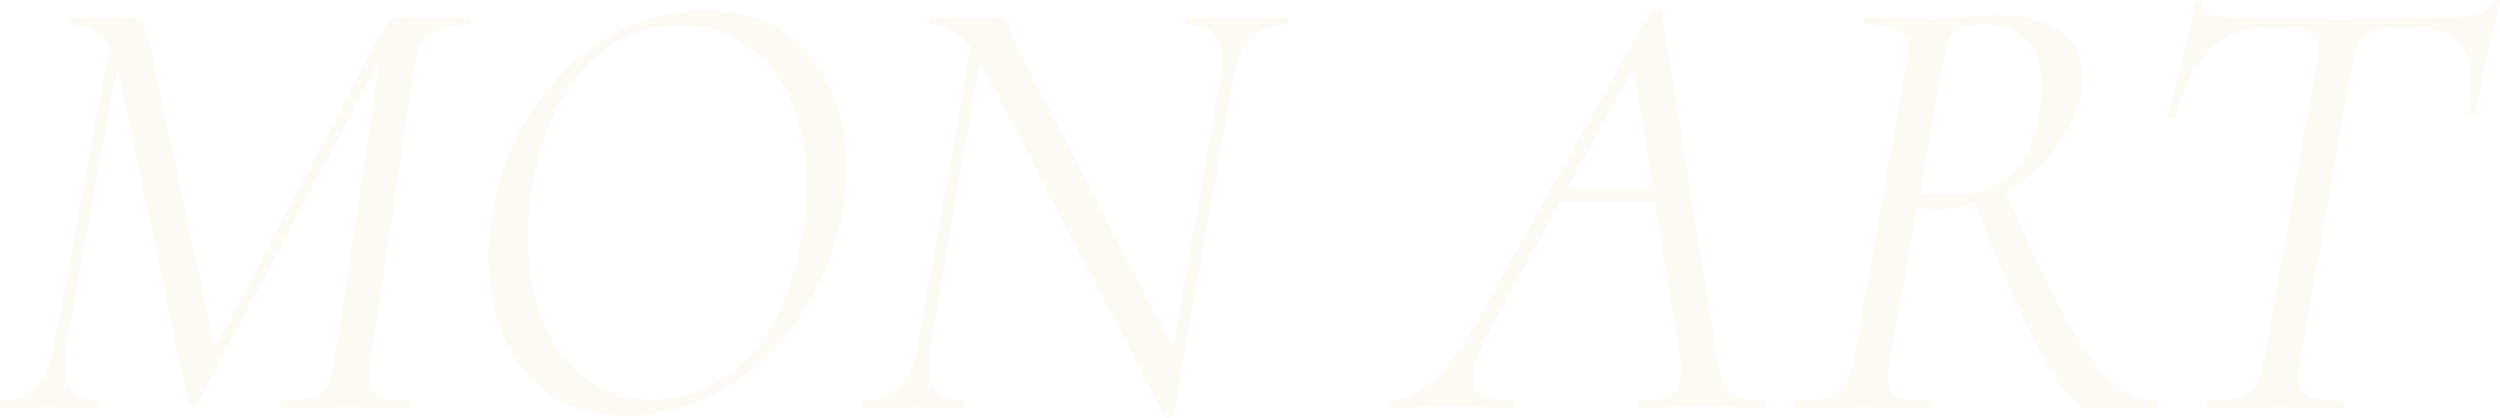 <?xml version="1.0" encoding="UTF-8"?> <svg xmlns="http://www.w3.org/2000/svg" width="2796" height="468" viewBox="0 0 2796 468" fill="none"> <g opacity="0.06"> <path d="M525.099 19.079C526.033 19.079 526.499 20.479 526.499 23.279C526.499 26.08 526.033 27.48 525.099 27.48C505.495 27.48 491.026 30.747 481.691 37.282C472.356 43.35 466.288 55.719 463.487 74.389L415.178 399.95C413.778 408.352 413.078 415.353 413.078 420.954C413.078 432.157 416.112 439.625 422.18 443.359C428.714 446.626 440.616 448.26 457.886 448.26C459.287 448.26 459.987 449.66 459.987 452.46C459.987 455.261 459.287 456.661 457.886 456.661C446.218 456.661 436.882 456.428 429.881 455.961L386.473 455.261L344.465 455.961C337.464 456.428 327.895 456.661 315.76 456.661C314.359 456.661 313.659 455.261 313.659 452.46C313.659 449.66 314.359 448.26 315.76 448.26C331.162 448.26 342.598 447.093 350.066 444.759C357.534 442.425 362.902 437.991 366.169 431.456C369.903 424.455 372.704 413.953 374.571 399.95L424.98 66.688L220.542 451.76C219.608 453.627 217.974 454.561 215.641 454.561C213.307 454.561 211.673 453.394 210.74 451.06L131.625 77.189L130.925 74.389L75.614 380.347C73.747 395.283 72.814 404.618 72.814 408.352C72.814 422.355 75.614 432.623 81.215 439.158C87.283 445.226 96.852 448.26 109.921 448.26C111.321 448.26 112.021 449.66 112.021 452.46C112.021 455.261 111.321 456.661 109.921 456.661C100.119 456.661 92.651 456.428 87.516 455.961L56.011 455.261L26.605 455.961C21.004 456.428 12.836 456.661 2.1 456.661C0.7 456.661 0 455.261 0 452.46C0 449.66 0.7 448.26 2.1 448.26C18.437 448.26 31.273 443.125 40.608 432.857C49.943 422.121 56.944 404.618 61.612 380.347L122.523 51.285C113.188 35.415 98.252 27.48 77.715 27.48C76.781 27.48 76.314 26.08 76.314 23.279C76.314 20.479 76.781 19.079 77.715 19.079L97.318 19.779C101.986 20.245 108.287 20.479 116.222 20.479C124.624 20.479 131.158 20.245 135.826 19.779C140.96 19.312 144.694 19.079 147.028 19.079C152.162 19.079 156.129 21.412 158.93 26.08C162.197 30.747 165.465 40.549 168.732 55.486L240.145 389.448L426.38 36.582C433.382 24.913 440.85 19.079 448.785 19.079C452.052 19.079 456.253 19.312 461.387 19.779C466.988 20.245 472.823 20.479 478.89 20.479L506.196 19.779C510.396 19.312 516.697 19.079 525.099 19.079Z" fill="#D8A83A"></path> <path d="M701.128 465.063C668.921 465.063 641.15 457.595 617.812 442.659C594.474 427.256 576.737 406.252 564.602 379.647C552.466 352.575 546.398 322.236 546.398 288.629C546.398 271.826 547.799 254.79 550.599 237.52C558.067 194.112 573.47 155.371 596.808 121.298C620.146 86.758 648.618 59.92 682.224 40.783C715.83 21.179 751.304 11.377 788.644 11.377C821.784 11.377 850.256 19.079 874.06 34.481C897.865 49.418 915.835 70.188 927.97 96.793C940.573 122.932 946.874 152.57 946.874 185.71C946.874 203.913 945.24 221.183 941.973 237.52C934.038 281.395 917.935 320.602 893.664 355.142C869.859 389.682 840.921 416.754 806.847 436.357C772.774 455.494 737.534 465.063 701.128 465.063ZM730.533 446.859C771.141 446.859 805.914 431.923 834.853 402.051C863.792 372.179 883.862 329.704 895.064 274.627C899.732 251.756 902.065 228.651 902.065 205.314C902.065 170.774 896.464 140.201 885.262 113.596C874.06 86.991 857.724 66.221 836.253 51.285C814.782 35.882 789.578 28.18 760.639 28.18C719.098 28.18 683.858 43.583 654.919 74.389C625.98 105.195 606.61 147.203 596.808 200.413C592.607 222.817 590.507 244.521 590.507 265.525C590.507 299.598 595.874 330.404 606.61 357.943C617.812 385.481 633.915 407.185 654.919 423.055C675.923 438.924 701.128 446.859 730.533 446.859Z" fill="#D8A83A"></path> <path d="M1439.32 19.079C1440.26 19.079 1440.72 20.479 1440.72 23.279C1440.72 26.08 1440.26 27.48 1439.32 27.48C1422.52 27.48 1408.98 32.848 1398.72 43.583C1388.91 53.852 1382.15 70.655 1378.41 93.993L1312.6 463.662C1312.6 464.596 1311.9 465.296 1310.5 465.763C1309.57 466.696 1308.4 467.163 1307 467.163C1304.2 467.163 1302.56 466.23 1302.1 464.363L1099.76 76.489L1095.56 68.788L1041.65 382.447C1039.78 391.782 1038.85 400.884 1038.85 409.752C1038.85 423.288 1041.88 433.09 1047.95 439.158C1054.02 445.226 1063.82 448.26 1077.36 448.26C1078.29 448.26 1078.76 449.66 1078.76 452.46C1078.76 455.261 1078.29 456.661 1077.36 456.661C1067.55 456.661 1060.09 456.428 1054.95 455.961L1022.05 455.261L991.939 455.961C985.872 456.428 977.47 456.661 966.735 456.661C965.334 456.661 964.634 455.261 964.634 452.46C964.634 449.66 965.334 448.26 966.735 448.26C983.538 448.26 996.84 443.125 1006.64 432.857C1016.44 422.588 1023.21 405.785 1026.95 382.447L1085.76 52.685C1072.69 35.882 1057.99 27.48 1041.65 27.48C1040.25 27.48 1039.55 26.08 1039.55 23.279C1039.55 20.479 1040.25 19.079 1041.65 19.079L1066.15 19.779C1071.75 20.245 1078.99 20.479 1087.86 20.479C1095.33 20.479 1101.63 20.245 1106.76 19.779C1112.36 19.312 1116.33 19.079 1118.66 19.079C1121.46 19.079 1123.56 20.012 1124.96 21.879C1126.36 23.746 1128 27.247 1129.87 32.381C1130.33 33.781 1131.27 36.815 1132.67 41.483C1134.53 46.15 1136.63 50.818 1138.97 55.486L1311.9 389.448L1363.71 93.993C1365.58 84.658 1366.51 75.556 1366.51 66.688C1366.51 53.152 1363.48 43.35 1357.41 37.282C1351.34 30.747 1341.77 27.48 1328.7 27.48C1327.3 27.48 1326.6 26.08 1326.6 23.279C1326.6 20.479 1327.3 19.079 1328.7 19.079L1349.71 19.779C1362.78 20.712 1373.98 21.179 1383.31 21.179C1390.78 21.179 1401.05 20.712 1414.12 19.779L1439.32 19.079Z" fill="#D8A83A"></path> <path d="M1972.64 448.26C1974.51 448.26 1975.44 449.66 1975.44 452.46C1975.44 455.261 1974.51 456.661 1972.64 456.661C1965.64 456.661 1955.14 456.194 1941.14 455.261C1924.33 454.327 1911.27 453.861 1901.93 453.861C1892.13 453.861 1879.76 454.327 1864.82 455.261C1850.82 456.194 1840.55 456.661 1834.02 456.661C1832.62 456.661 1831.92 455.261 1831.92 452.46C1831.92 449.66 1832.62 448.26 1834.02 448.26C1851.29 448.26 1863.19 446.159 1869.72 441.958C1876.73 437.291 1880.23 429.123 1880.23 417.454C1880.23 409.519 1879.76 402.984 1878.83 397.85L1850.82 225.618H1745.1L1668.79 364.244C1654.32 391.316 1647.08 410.919 1647.08 423.055C1647.08 432.857 1650.82 439.625 1658.28 443.359C1665.75 446.626 1677.19 448.26 1692.59 448.26C1694.46 448.26 1695.16 449.66 1694.69 452.46C1694.69 455.261 1693.76 456.661 1691.89 456.661C1686.76 456.661 1676.25 456.194 1660.39 455.261C1642.65 454.327 1628.88 453.861 1619.08 453.861C1609.28 453.861 1597.84 454.327 1584.77 455.261C1571.7 456.194 1561.67 456.661 1554.67 456.661C1552.8 456.661 1551.86 455.261 1551.86 452.46C1551.86 449.66 1552.8 448.26 1554.67 448.26C1568.2 448.26 1582.67 442.425 1598.07 430.756C1613.48 418.621 1629.35 398.55 1645.68 370.545L1845.92 12.077C1846.85 10.677 1848.49 9.977 1850.82 9.977C1855.02 9.977 1857.59 11.144 1858.52 13.478L1920.13 397.85C1922.47 412.319 1925.03 422.821 1927.84 429.356C1930.64 435.891 1935.3 440.791 1941.84 444.059C1948.84 446.859 1959.11 448.26 1972.64 448.26ZM1752.8 210.915H1848.72L1827.02 75.789L1752.8 210.915Z" fill="#D8A83A"></path> <path d="M2409.95 448.26C2411.82 448.26 2412.75 449.66 2412.75 452.46C2412.75 455.261 2411.82 456.661 2409.95 456.661H2334.34C2323.14 456.661 2306.33 436.591 2283.93 396.45C2261.99 355.842 2237.02 299.598 2209.02 227.718C2195.95 231.919 2181.71 234.019 2166.31 234.019L2143.9 232.619L2114.5 399.95C2112.63 408.819 2111.7 416.754 2111.7 423.755C2111.7 433.557 2114.96 440.091 2121.5 443.359C2128.03 446.626 2140.17 448.26 2157.91 448.26C2159.77 448.26 2160.71 449.66 2160.71 452.46C2160.71 455.261 2160.01 456.661 2158.61 456.661C2145.07 456.661 2134.57 456.428 2127.1 455.961L2083.69 455.261L2040.98 455.961C2033.05 456.428 2022.31 456.661 2008.78 456.661C2006.91 456.661 2005.98 455.261 2005.98 452.46C2005.98 449.66 2006.91 448.26 2008.78 448.26C2024.65 448.26 2036.55 447.093 2044.48 444.759C2052.89 441.958 2059.19 437.291 2063.39 430.756C2067.59 424.222 2071.09 413.953 2073.89 399.95L2131.3 75.789C2133.17 63.654 2134.1 56.186 2134.1 53.385C2134.1 43.117 2130.6 36.349 2123.6 33.081C2117.06 29.347 2104.7 27.48 2086.49 27.48C2084.62 27.48 2083.69 26.08 2083.69 23.279C2083.69 20.479 2084.62 19.079 2086.49 19.079L2117.3 19.779C2135.03 20.712 2149.27 21.179 2160.01 21.179C2167.47 21.179 2174.48 20.946 2181.01 20.479C2188.01 20.012 2194.08 19.545 2199.21 19.079C2212.75 17.678 2224.65 16.978 2234.92 16.978C2265.26 16.978 2288.36 23.046 2304.23 35.182C2320.57 46.85 2328.74 63.42 2328.74 84.891C2328.74 110.563 2320.57 135.067 2304.23 158.405C2288.36 181.743 2267.83 200.179 2242.62 213.715C2268.76 273.927 2290.93 320.836 2309.13 354.442C2327.34 387.581 2344.14 411.619 2359.54 426.555C2375.41 441.025 2392.22 448.26 2409.95 448.26ZM2147.4 215.816C2157.21 217.216 2167.94 217.916 2179.61 217.916C2209.95 217.916 2232.82 210.915 2248.22 196.912C2264.09 182.909 2274.83 160.039 2280.43 128.299C2282.3 117.564 2283.23 106.828 2283.23 96.093C2283.23 72.289 2277.63 55.019 2266.43 44.283C2255.22 33.081 2239.82 27.48 2220.22 27.48C2208.55 27.48 2199.91 28.414 2194.31 30.281C2188.71 31.681 2184.04 35.882 2180.31 42.883C2177.04 49.884 2174.24 61.32 2171.91 77.189L2147.4 215.816Z" fill="#D8A83A"></path> <path d="M2470.32 456.661C2468.92 456.661 2468.22 455.261 2468.22 452.46C2468.22 449.66 2468.92 448.26 2470.32 448.26C2486.19 448.26 2497.86 447.093 2505.33 444.759C2513.26 442.425 2519.1 437.991 2522.83 431.456C2527.03 424.455 2530.3 413.953 2532.63 399.95L2590.05 75.789C2591.45 67.388 2592.15 60.386 2592.15 54.785C2592.15 45.45 2589.35 39.149 2583.74 35.882C2578.61 32.614 2568.81 30.981 2554.34 30.981H2537.54C2510 30.981 2488.06 38.916 2471.72 54.785C2455.85 70.188 2442.78 95.86 2432.52 131.8C2432.52 132.733 2431.58 133.2 2429.72 133.2C2428.32 133.2 2426.91 132.967 2425.51 132.5C2424.11 131.566 2423.65 130.866 2424.11 130.4C2427.85 118.731 2433.22 98.66 2440.22 70.188C2447.22 41.249 2452.12 19.079 2454.92 3.676C2455.39 2.275 2457.02 1.809 2459.82 2.275C2462.62 2.275 2463.79 2.976 2463.32 4.376C2461.92 14.178 2471.02 19.079 2490.63 19.079C2525.17 20.479 2567.87 21.179 2618.75 21.179C2642.56 21.179 2668.93 20.712 2697.87 19.779L2741.97 19.079C2755.98 19.079 2766.48 17.912 2773.48 15.578C2780.48 13.244 2785.38 8.577 2788.18 1.575C2789.12 0.175 2790.75 -0.292 2793.08 0.175C2795.42 0.175 2796.35 1.109 2795.88 2.976C2792.15 15.578 2787.02 37.049 2780.48 67.388C2773.95 97.26 2769.75 118.264 2767.88 130.4C2767.41 131.8 2765.78 132.5 2762.98 132.5C2760.64 132.033 2759.71 130.866 2760.18 128.999C2762.51 113.596 2763.68 100.994 2763.68 91.192C2763.68 69.722 2758.31 54.319 2747.58 44.983C2737.31 35.648 2720.27 30.981 2696.47 30.981H2679.66C2667.53 30.981 2658.19 32.381 2651.66 35.182C2645.59 37.515 2640.92 41.95 2637.65 48.484C2634.85 54.552 2632.29 64.12 2629.95 77.189L2573.24 399.95C2571.84 408.352 2571.14 415.587 2571.14 421.655C2571.14 432.39 2574.41 439.625 2580.94 443.359C2587.95 446.626 2601.01 448.26 2620.15 448.26C2621.08 448.26 2621.55 449.66 2621.55 452.46C2621.55 455.261 2621.08 456.661 2620.15 456.661C2607.55 456.661 2597.51 456.428 2590.05 455.961L2544.54 455.261L2501.13 455.961C2493.66 456.428 2483.39 456.661 2470.32 456.661Z" fill="#D8A83A"></path> </g> </svg> 